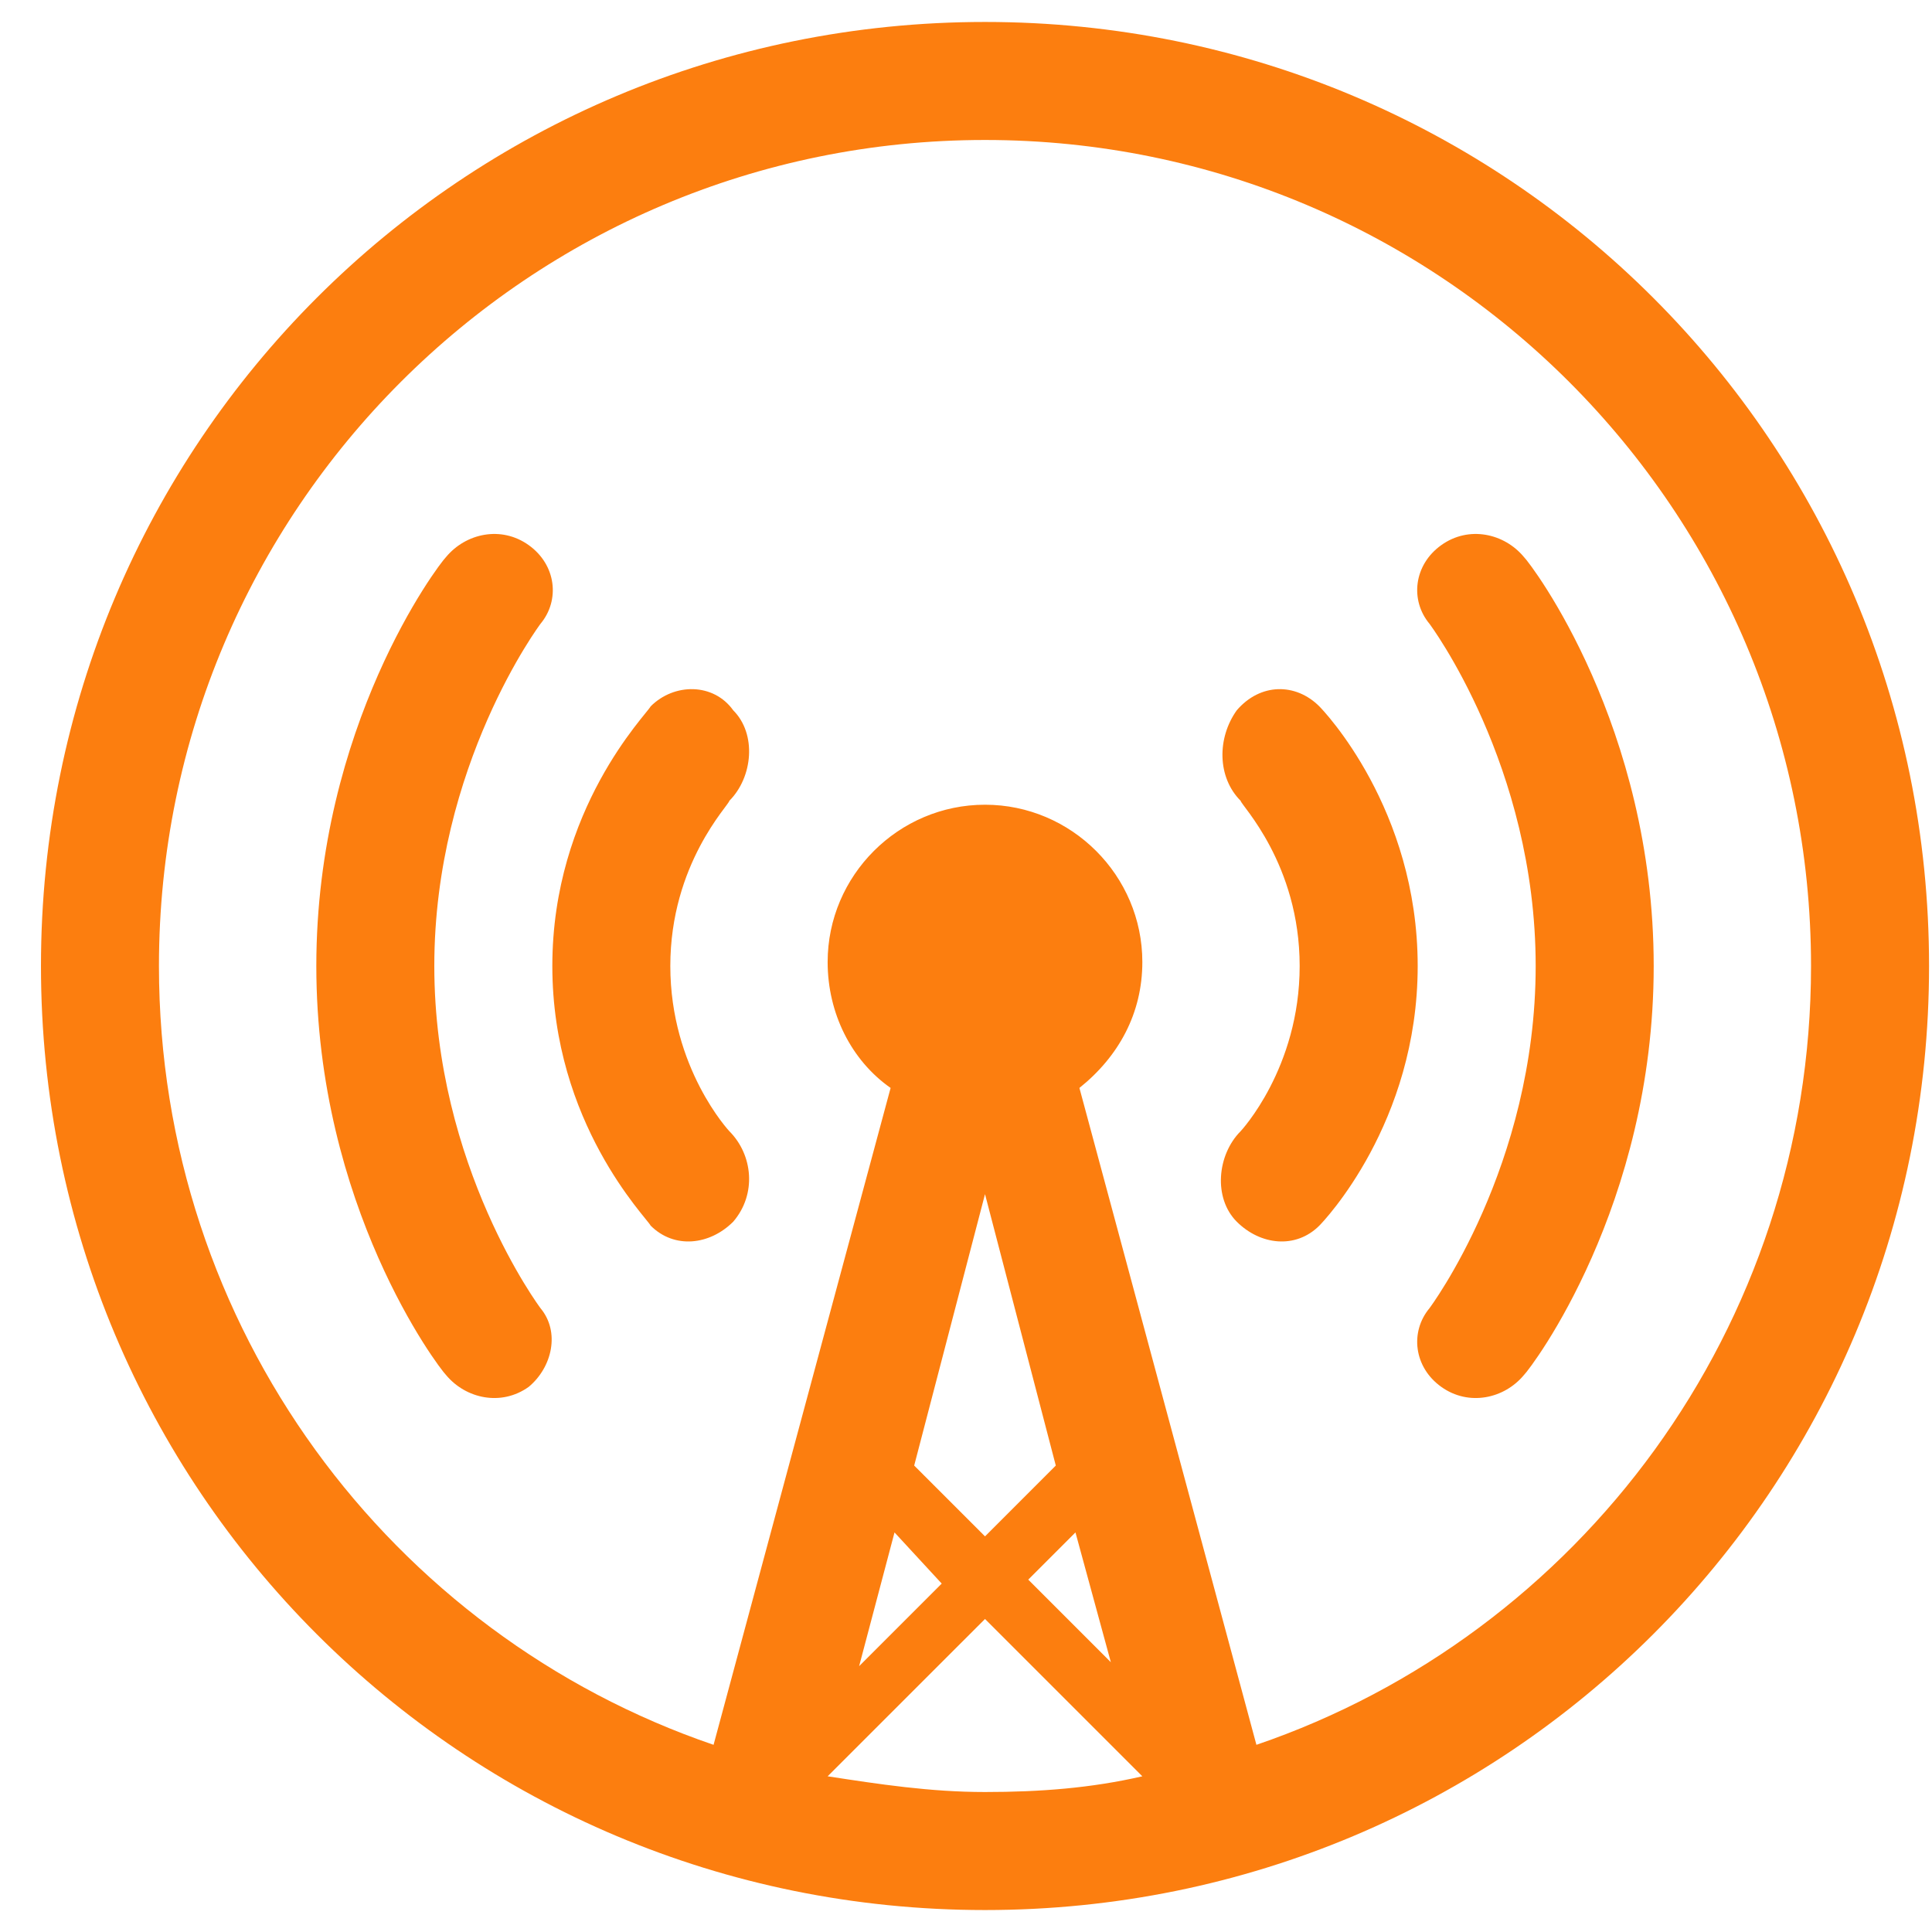 <?xml version="1.0" encoding="UTF-8"?> <svg xmlns="http://www.w3.org/2000/svg" width="44" height="44" viewBox="0 0 44 44" fill="none"><path fill-rule="evenodd" clip-rule="evenodd" d="M22.433 43.5C10.518 43.5 0.933 33.915 0.933 22C0.933 10.085 10.518 0.5 22.433 0.5C34.347 0.5 43.933 10.085 43.933 22C43.933 33.915 34.347 43.5 22.433 43.5ZM22.433 34.99L24.045 33.377L22.433 27.196L20.82 33.377L22.433 34.99ZM20.372 34.9L19.566 37.946L21.447 36.065L20.372 34.9ZM24.493 34.9L23.418 35.975L25.299 37.856L24.493 34.9ZM26.016 40.454L22.433 36.871L18.849 40.454C20.014 40.633 21.179 40.812 22.433 40.812C23.687 40.812 24.851 40.723 26.016 40.454ZM22.433 3.188C12.041 3.188 3.62 11.608 3.62 22C3.62 30.241 8.905 37.229 16.251 39.737L20.283 24.777C19.387 24.15 18.849 23.075 18.849 21.91C18.849 19.94 20.462 18.327 22.433 18.327C24.404 18.327 26.016 19.94 26.016 21.91C26.016 23.075 25.479 24.06 24.583 24.777L28.614 39.737C35.96 37.229 41.245 30.241 41.245 22C41.245 11.608 32.824 3.188 22.433 3.188ZM34.705 31.317C34.258 31.854 33.451 32.033 32.824 31.585C32.197 31.137 32.108 30.331 32.555 29.794C32.555 29.794 34.974 26.569 34.974 22C34.974 17.431 32.555 14.206 32.555 14.206C32.108 13.669 32.197 12.863 32.824 12.415C33.451 11.966 34.258 12.146 34.705 12.684C34.885 12.863 37.662 16.535 37.662 22C37.662 27.465 34.885 31.137 34.705 31.317ZM28.166 27.823C27.629 27.285 27.718 26.3 28.255 25.762C28.255 25.762 29.599 24.329 29.599 22C29.599 19.671 28.255 18.327 28.255 18.238C27.718 17.7 27.718 16.804 28.166 16.177C28.704 15.55 29.51 15.55 30.047 16.087C30.137 16.177 32.287 18.416 32.287 22C32.287 25.584 30.137 27.823 30.047 27.913C29.51 28.45 28.704 28.36 28.166 27.823ZM16.699 27.823C16.162 28.36 15.355 28.45 14.818 27.913C14.729 27.733 12.579 25.584 12.579 22C12.579 18.416 14.729 16.267 14.818 16.087C15.355 15.55 16.251 15.55 16.699 16.177C17.237 16.715 17.147 17.7 16.61 18.238C16.61 18.327 15.266 19.671 15.266 22C15.266 24.329 16.61 25.762 16.61 25.762C17.147 26.3 17.237 27.196 16.699 27.823ZM12.041 31.585C11.414 32.033 10.608 31.854 10.16 31.317C9.98 31.137 7.204 27.465 7.204 22C7.204 16.535 9.98 12.863 10.16 12.684C10.608 12.146 11.414 11.966 12.041 12.415C12.668 12.863 12.758 13.669 12.31 14.206C12.31 14.206 9.891 17.431 9.891 22C9.891 26.569 12.31 29.794 12.31 29.794C12.758 30.331 12.579 31.137 12.041 31.585Z" fill="#FC7E0F"></path></svg> 
